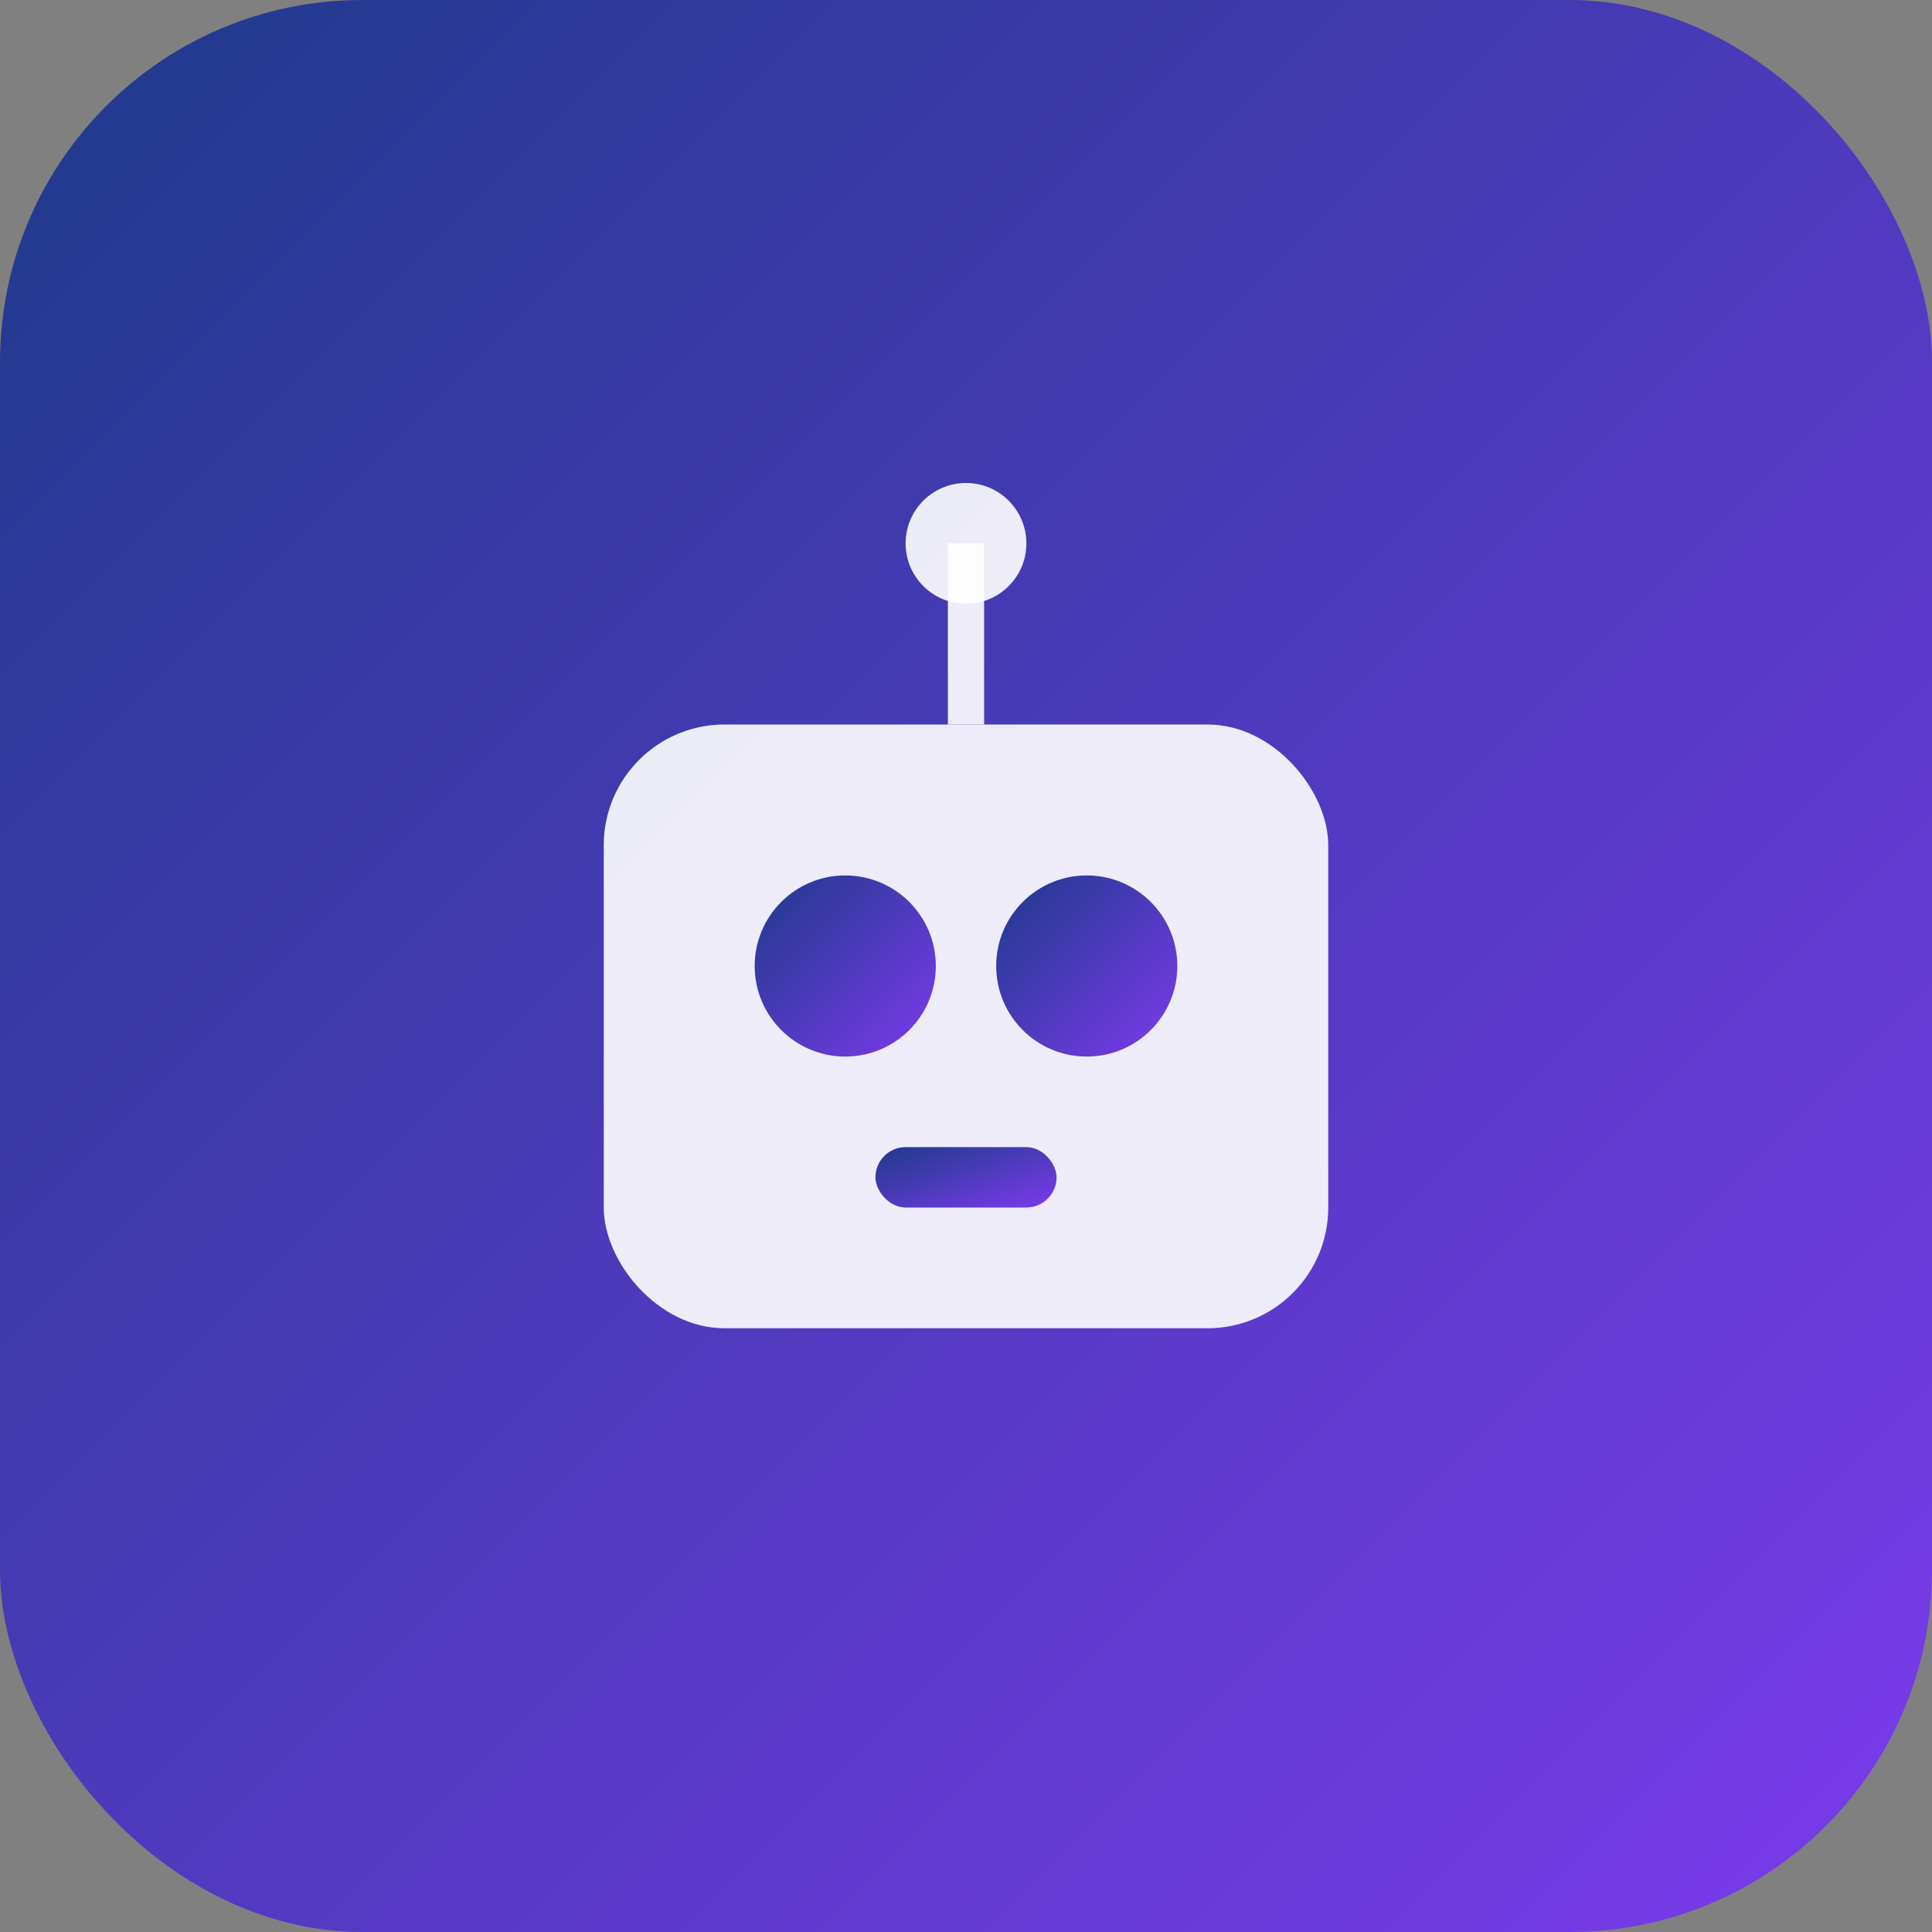 <svg width="32" height="32" viewBox="0 0 32 32" fill="none" xmlns="http://www.w3.org/2000/svg">
  <rect x="0" y="0" width="32" height="32" fill="#808080" stroke="none"/>
  <defs>
    <linearGradient id="logoGradient" x1="0%" y1="0%" x2="100%" y2="100%">
      <stop offset="0%" style="stop-color:#1e3a8a;stop-opacity:1" />
      <stop offset="100%" style="stop-color:#7c3aed;stop-opacity:1" />
    </linearGradient>
  </defs>
  <!-- Background with rounded corners -->
  <rect width="32" height="32" rx="6" fill="url(#logoGradient)"/>
  
  <!-- Bot icon centered -->
  <g transform="translate(6, 6)">
    <!-- Bot head -->
    <rect x="4" y="6" width="12" height="10" rx="2" fill="white" fill-opacity="0.9"/>
    
    <!-- Bot eyes -->
    <circle cx="8" cy="10" r="1.5" fill="url(#logoGradient)"/>
    <circle cx="12" cy="10" r="1.5" fill="url(#logoGradient)"/>
    
    <!-- Bot mouth -->
    <rect x="8.5" y="13" width="3" height="1" rx="0.5" fill="url(#logoGradient)"/>
    
    <!-- Bot antenna -->
    <circle cx="10" cy="3" r="1" fill="white" fill-opacity="0.9"/>
    <rect x="9.7" y="3" width="0.6" height="3" fill="white" fill-opacity="0.9"/>
  </g>
</svg>